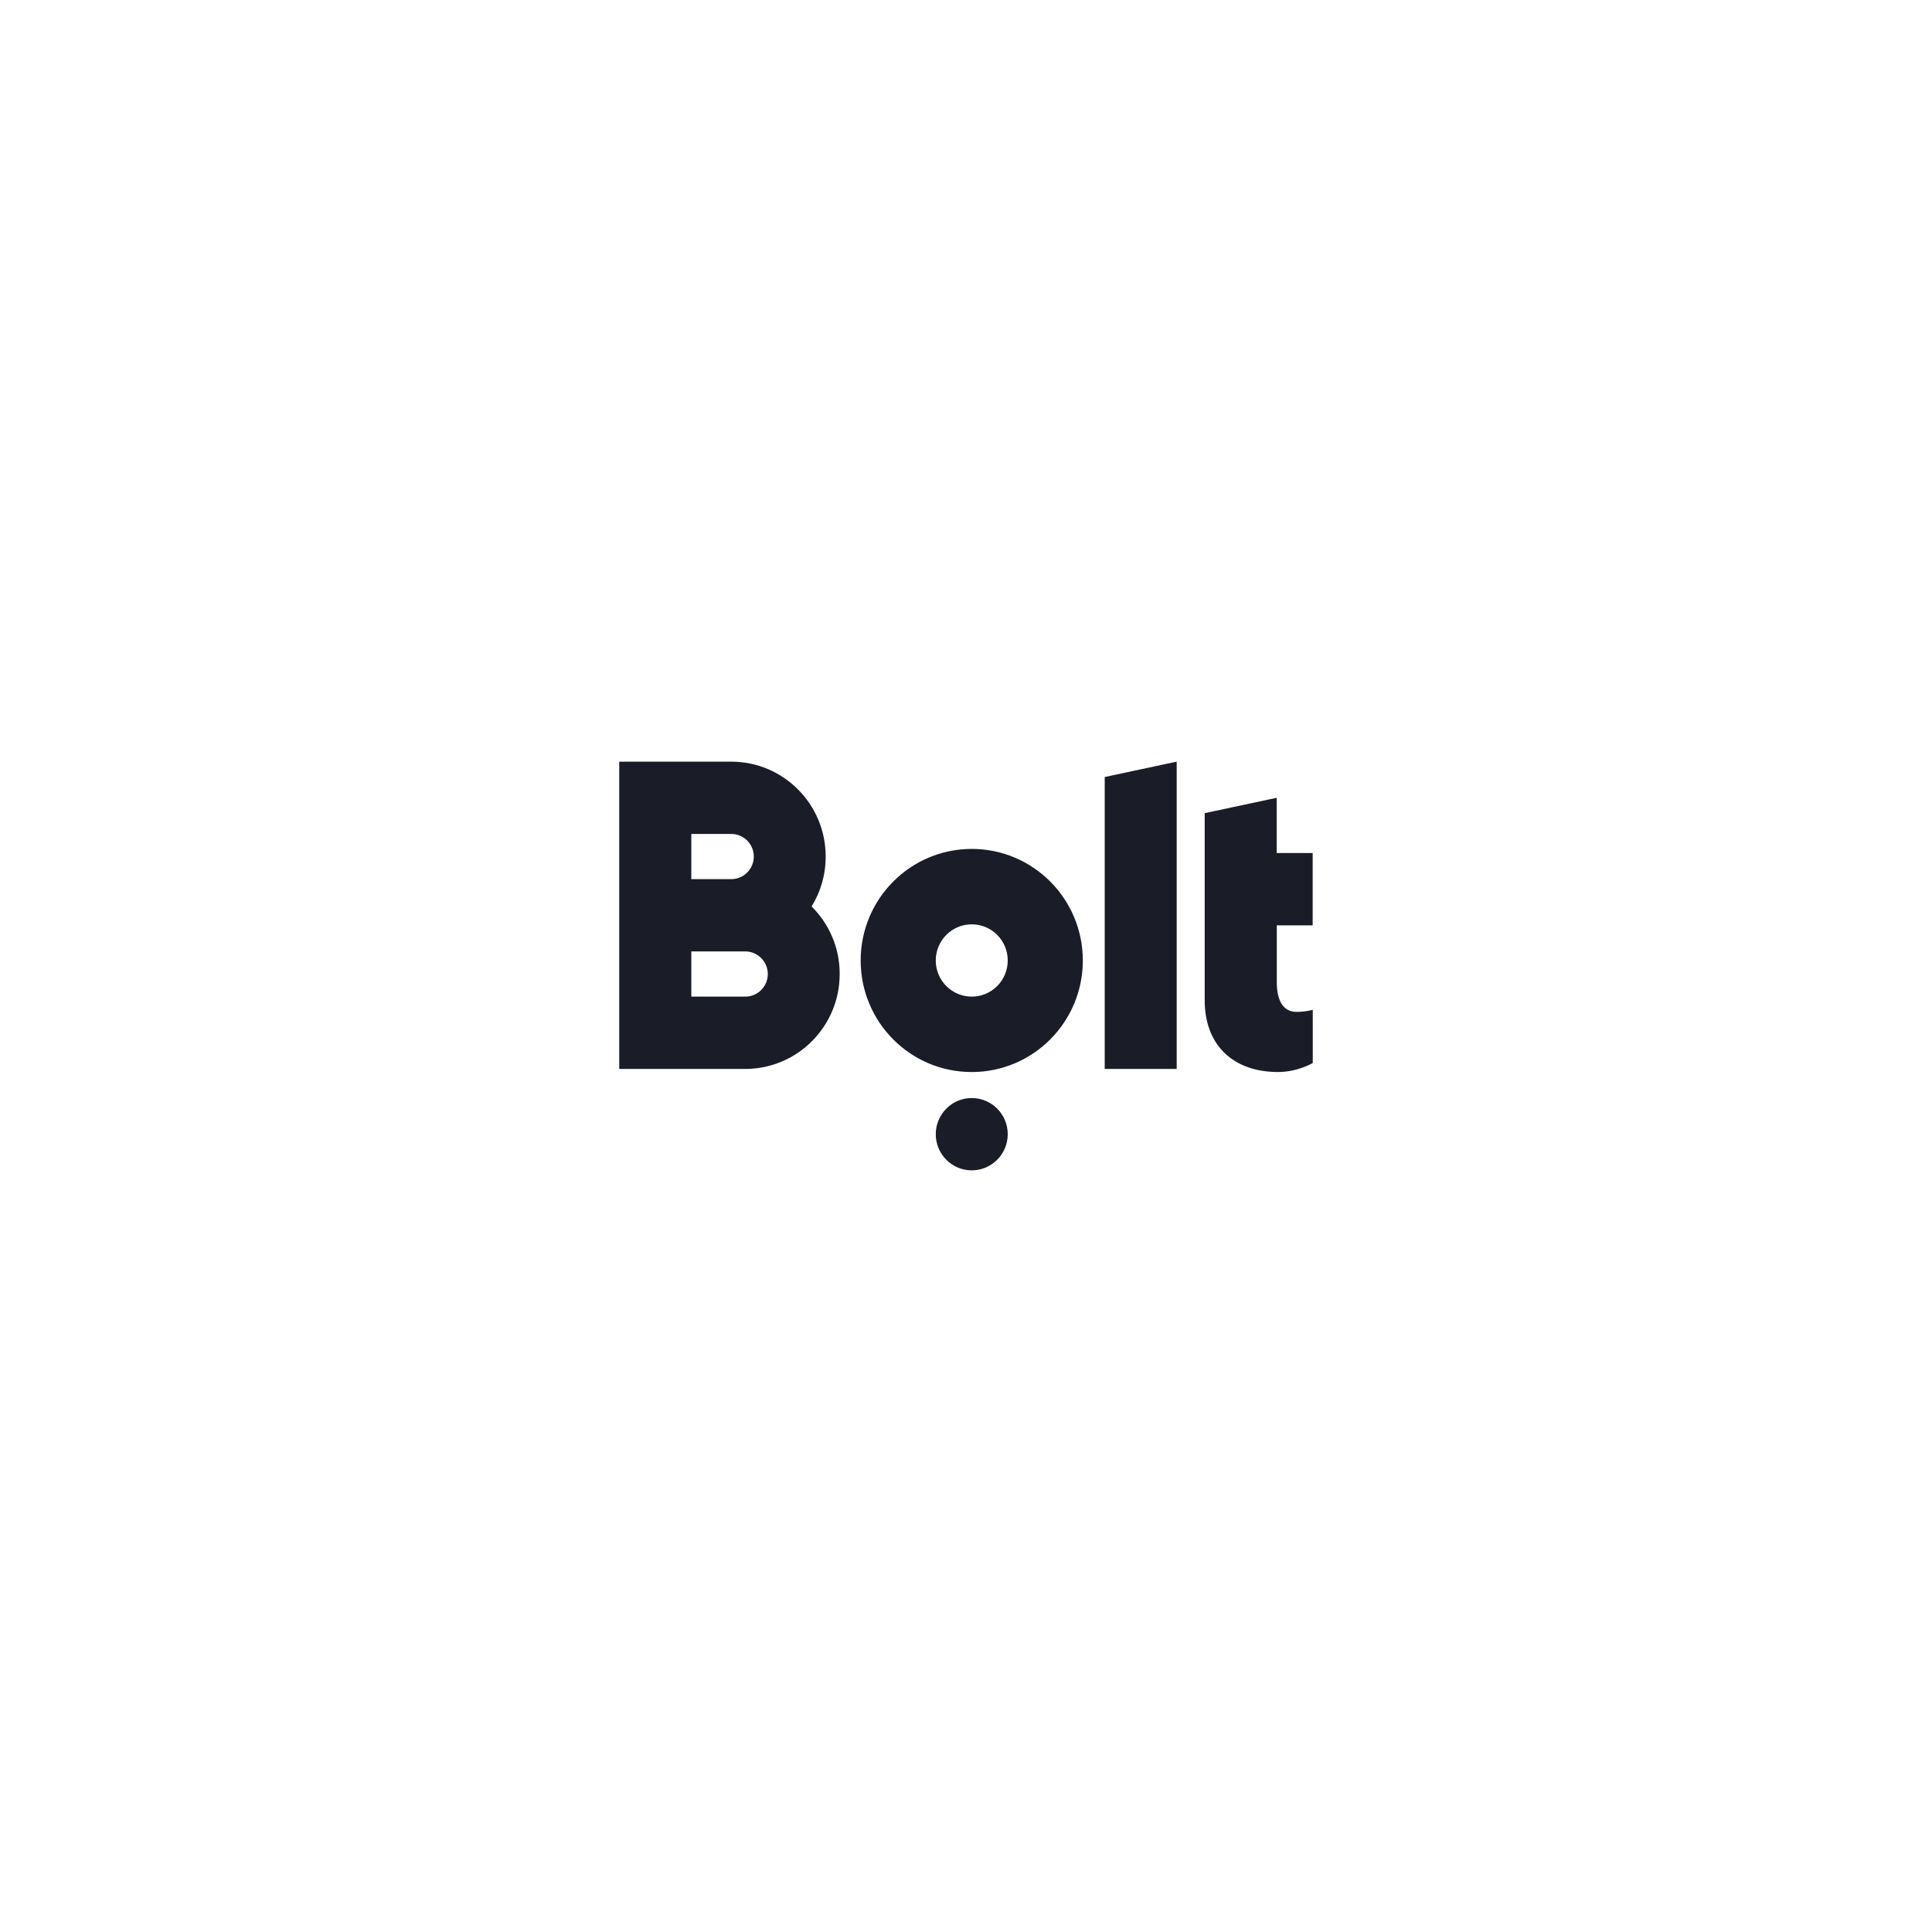 <svg width="156" height="156" viewBox="0 0 156 156" fill="none" xmlns="http://www.w3.org/2000/svg">
<path fill-rule="evenodd" clip-rule="evenodd" d="M95.013 61.5V86.311H89.201V62.741L95.013 61.5ZM78.464 88.662C80.069 88.662 81.37 89.969 81.37 91.581C81.37 93.193 80.069 94.5 78.464 94.5C76.859 94.5 75.558 93.193 75.558 91.581C75.558 89.969 76.859 88.662 78.464 88.662ZM78.464 68.546C83.413 68.546 87.433 72.576 87.433 77.554C87.433 82.532 83.413 86.562 78.464 86.562C73.507 86.562 69.495 82.532 69.495 77.554C69.495 72.576 73.516 68.546 78.464 68.546ZM78.464 80.473C80.071 80.473 81.37 79.168 81.37 77.554C81.37 75.941 80.071 74.635 78.464 74.635C76.858 74.635 75.558 75.941 75.558 77.554C75.558 79.168 76.858 80.473 78.464 80.473ZM60.18 80.473C61.181 80.473 61.996 79.654 61.996 78.649C61.996 77.643 61.181 76.824 60.18 76.824H55.82V80.473H60.18ZM55.82 67.338V70.987H59.049C60.05 70.987 60.866 70.168 60.866 69.162C60.866 68.157 60.05 67.338 59.049 67.338H55.82ZM65.532 73.192C66.936 74.587 67.808 76.516 67.8 78.649C67.8 82.881 64.385 86.311 60.172 86.311H50V61.5H59.041C63.255 61.5 66.67 64.93 66.67 69.162C66.67 70.638 66.258 72.024 65.532 73.192ZM105.992 74.716H103.094V79.297C103.094 80.684 103.538 81.705 104.7 81.705C105.451 81.705 106 81.535 106 81.535V85.832C106 85.832 104.797 86.562 103.166 86.562H103.094C103.021 86.562 102.957 86.554 102.884 86.554H102.827C102.795 86.554 102.755 86.546 102.722 86.546C99.477 86.376 97.273 84.324 97.273 80.765V65.659L103.086 64.419V68.878H105.992V74.716Z" fill="#1A1D27"/>
</svg>

